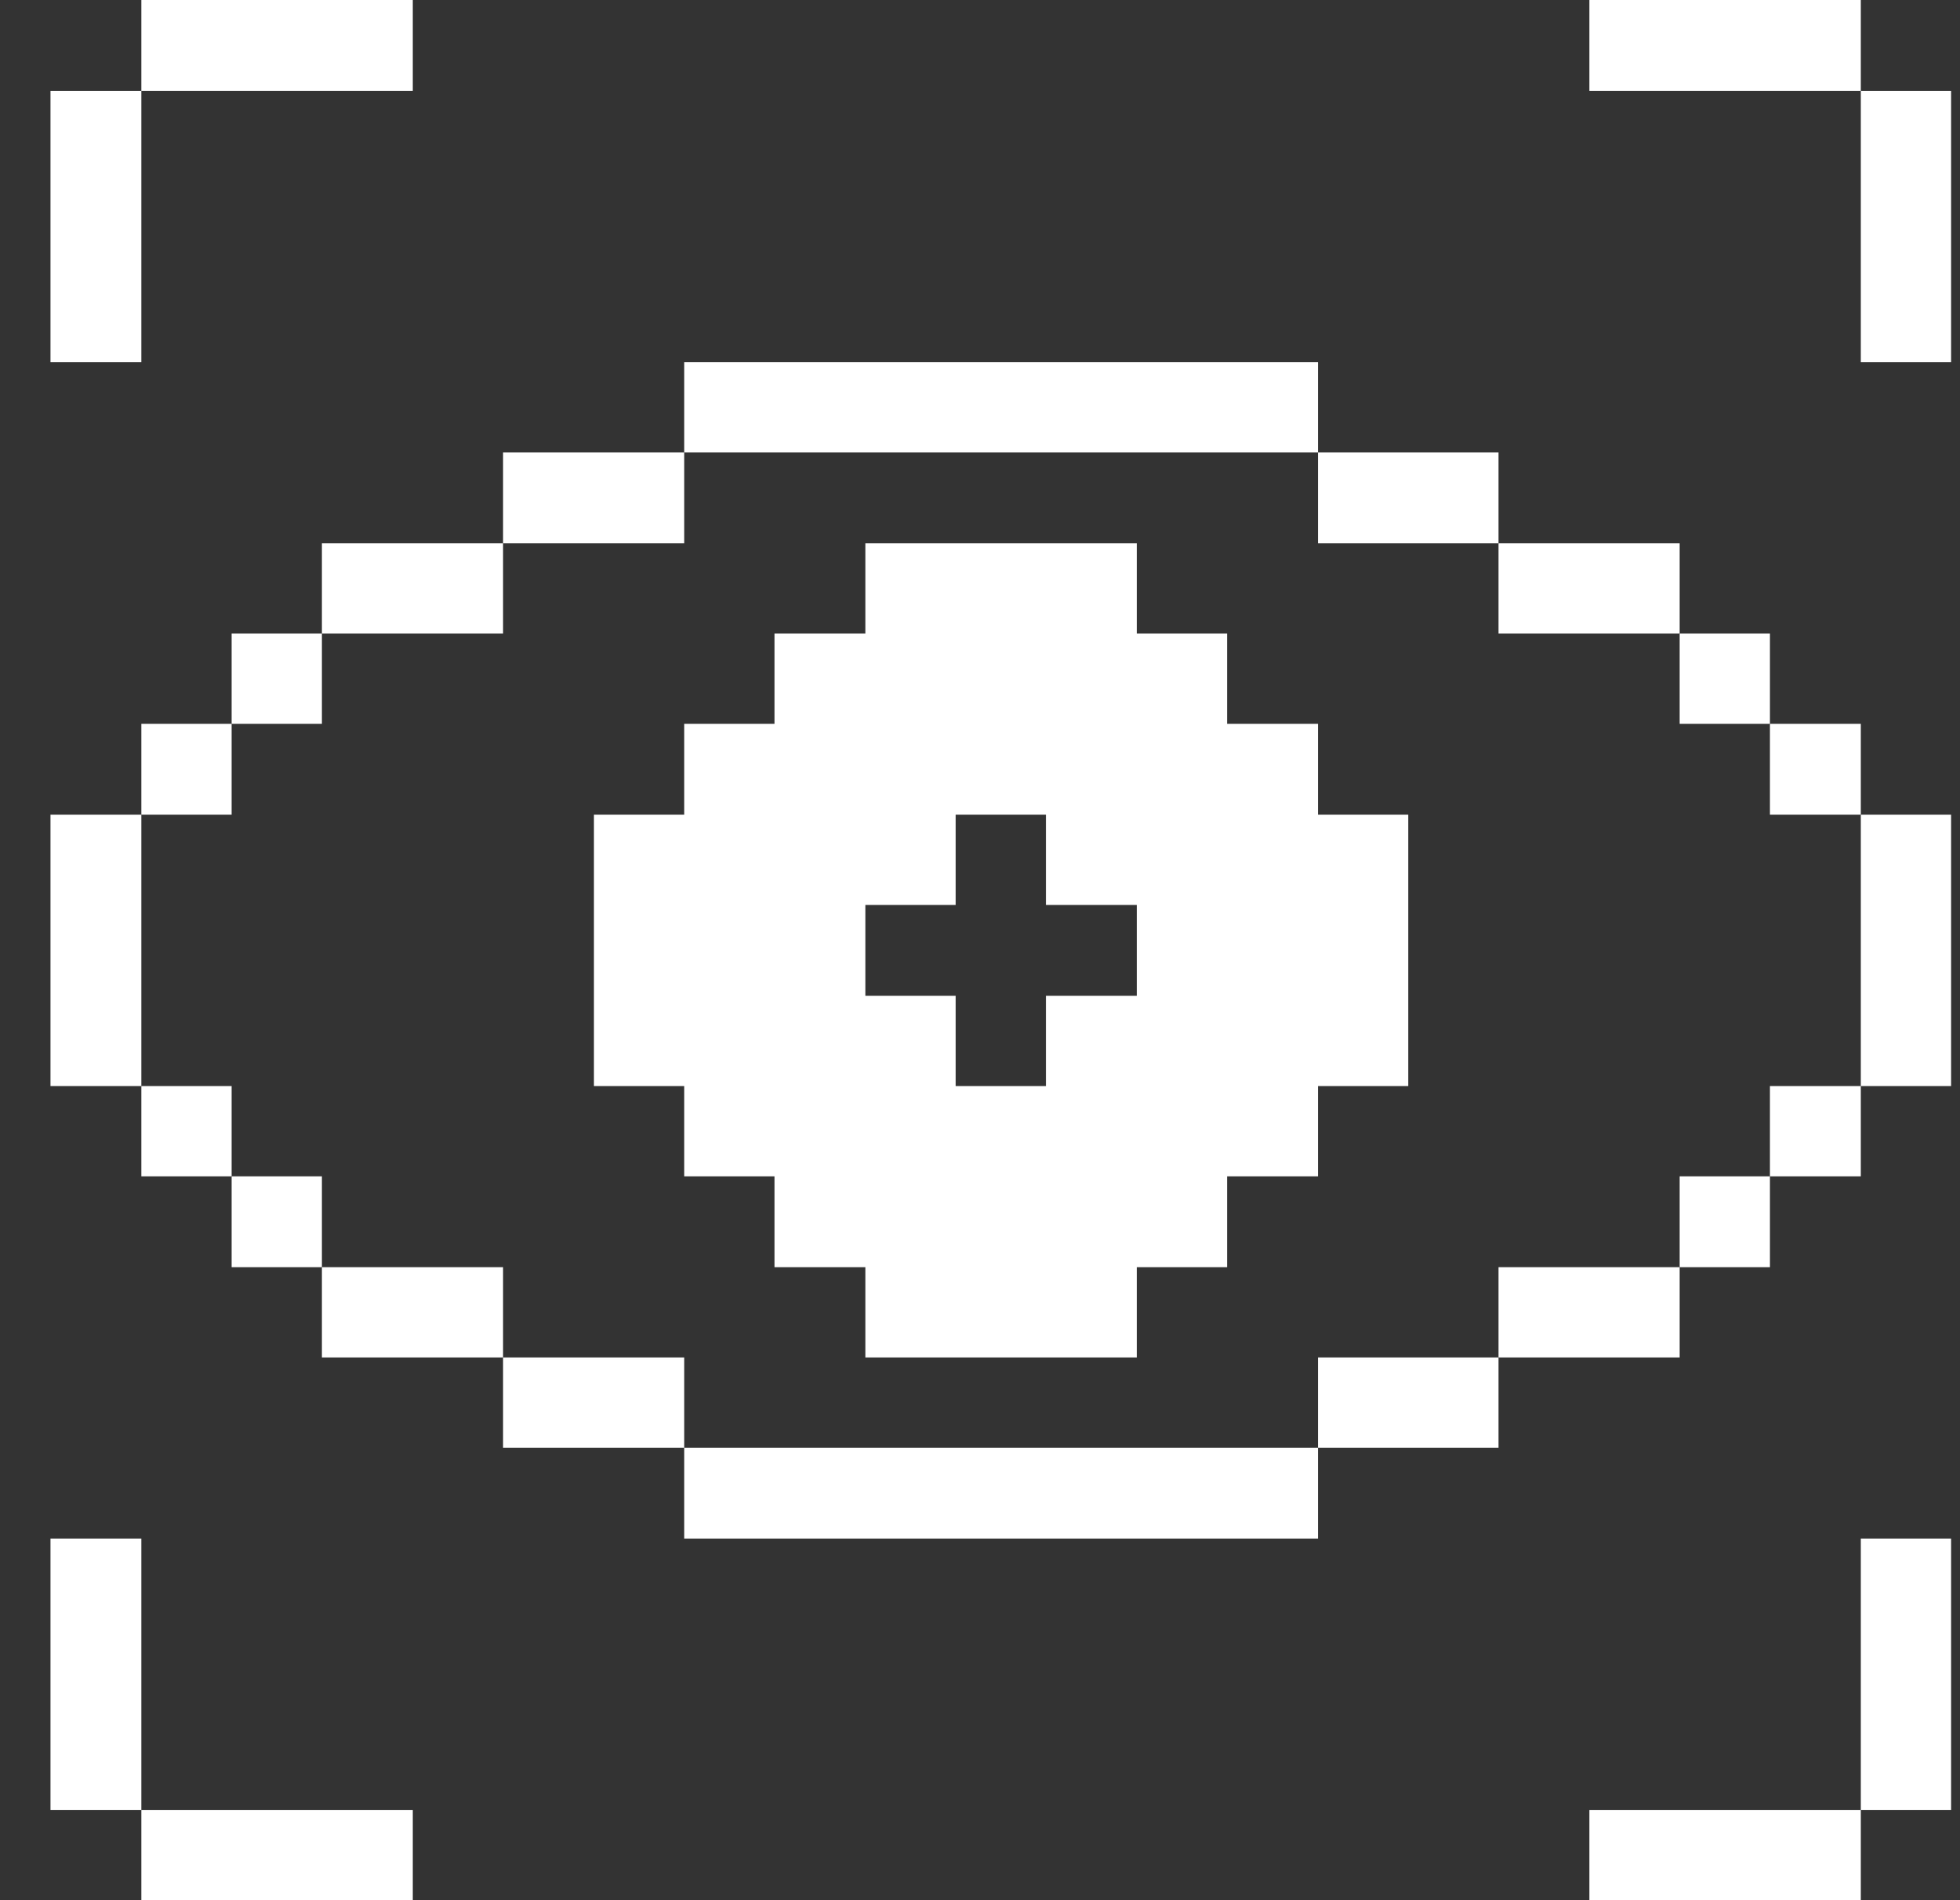 <?xml version="1.0" encoding="UTF-8"?> <svg xmlns="http://www.w3.org/2000/svg" width="33" height="32" viewBox="0 0 33 32" fill="none"><rect x="0" y="0" width="33" height="32" fill="#333333" stroke="none"/><g clip-path="url(#clip0_2305_1564)"><path d="M32.85 25.91H31.33V30.48H32.85V25.91Z" fill="white"></path><path d="M32.85 13.72H31.33V18.29H32.85V13.72Z" fill="white"></path><path d="M32.85 1.53H31.33V6.1H32.85V1.53Z" fill="white"></path><path d="M31.33 18.29H29.8V19.81H31.33V18.29Z" fill="white"></path><path d="M31.33 12.19H29.8V13.72H31.33V12.19Z" fill="white"></path><path d="M31.33 0H26.76V1.53H31.33V0Z" fill="white"></path><path d="M31.33 30.48H26.76V32H31.33V30.48Z" fill="white"></path><path d="M29.8 19.81H28.28V21.34H29.8V19.81Z" fill="white"></path><path d="M29.8 10.67H28.28V12.19H29.8V10.67Z" fill="white"></path><path d="M28.28 21.34H25.23V22.86H28.28V21.34Z" fill="white"></path><path d="M28.28 9.15H25.23V10.67H28.28V9.15Z" fill="white"></path><path d="M25.23 22.86H22.19V24.38H25.23V22.86Z" fill="white"></path><path d="M25.23 7.62H22.19V9.15H25.23V7.62Z" fill="white"></path><path d="M22.19 12.19H20.66V10.67H19.14V9.15H14.57V10.67H13.04V12.19H11.52V13.72H10V18.29H11.52V19.81H13.04V21.34H14.57V22.86H19.14V21.34H20.66V19.81H22.19V18.29H23.71V13.72H22.19V12.19ZM19.14 16.77H17.61V18.29H16.09V16.77H14.57V15.24H16.09V13.72H17.61V15.24H19.14V16.77Z" fill="white"></path><path d="M22.19 24.38H11.52V25.91H22.19V24.38Z" fill="white"></path><path d="M22.19 6.1H11.52V7.62H22.19V6.1Z" fill="white"></path><path d="M11.52 22.86H8.47V24.38H11.52V22.86Z" fill="white"></path><path d="M11.52 7.62H8.47V9.15H11.52V7.62Z" fill="white"></path><path d="M8.47 21.34H5.42V22.86H8.47V21.34Z" fill="white"></path><path d="M8.47 9.15H5.42V10.67H8.47V9.15Z" fill="white"></path><path d="M6.95 30.48H2.38V32H6.95V30.48Z" fill="white"></path><path d="M5.42 19.81H3.9V21.34H5.42V19.81Z" fill="white"></path><path d="M5.42 10.67H3.9V12.19H5.42V10.67Z" fill="white"></path><path d="M6.95 0H2.38V1.53H6.95V0Z" fill="white"></path><path d="M3.9 18.29H2.38V19.81H3.9V18.29Z" fill="white"></path><path d="M3.9 12.19H2.38V13.72H3.9V12.19Z" fill="white"></path><path d="M2.38 25.91H0.85V30.48H2.38V25.91Z" fill="white"></path><path d="M2.38 13.72H0.85V18.29H2.38V13.72Z" fill="white"></path><path d="M2.38 1.53H0.85V6.1H2.38V1.53Z" fill="white"></path></g><defs><clipPath id="clip0_2305_1564"><rect width="32" height="32" fill="white" transform="translate(0.85)"></rect></clipPath></defs></svg> 